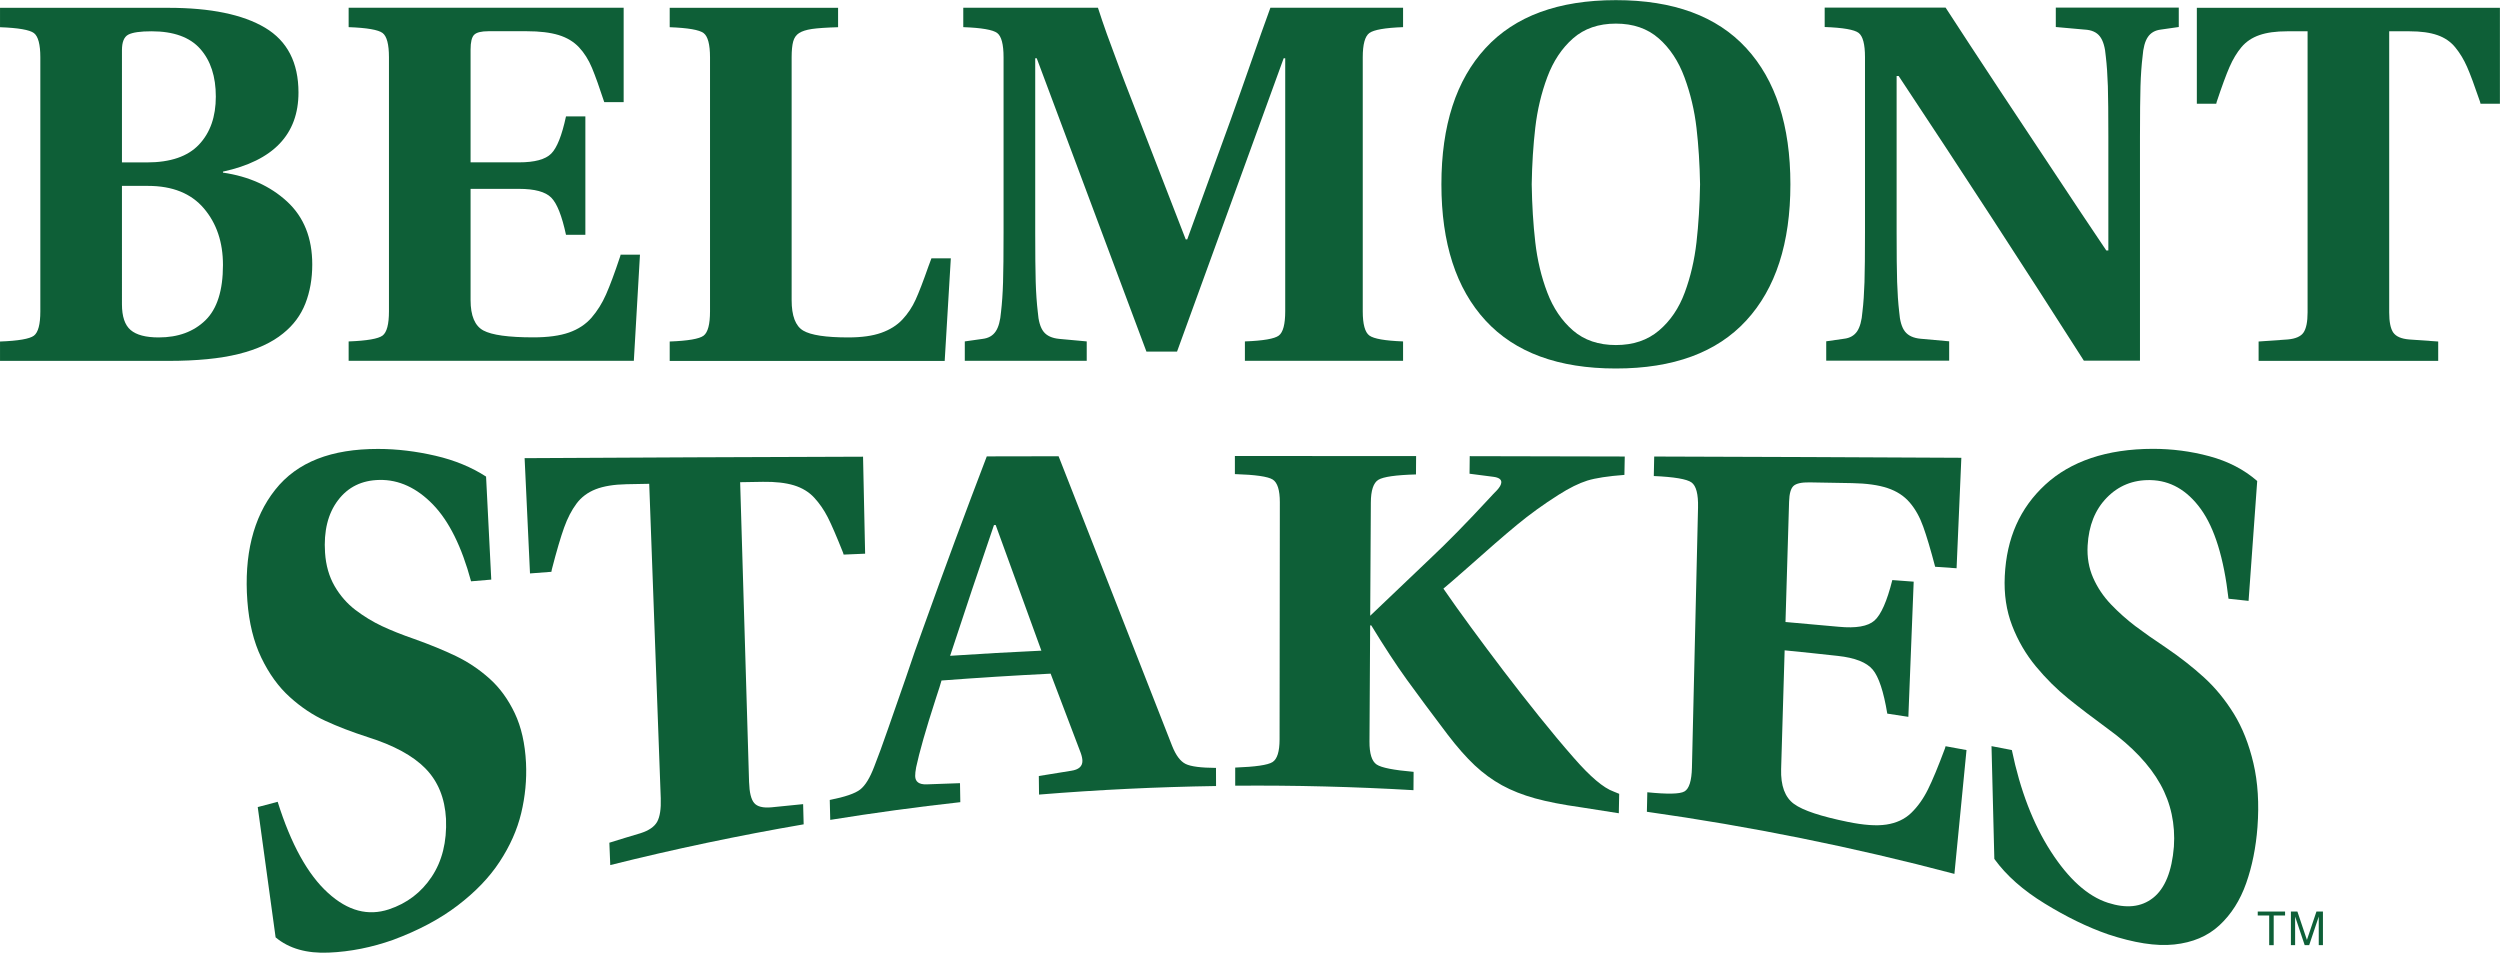 <?xml version="1.0" encoding="UTF-8"?>
<!-- Created with Inkscape by Vulphere (http://www.inkscape.org/) -->
<svg width="18.389mm" height="7.008mm" version="1.1" viewBox="0 0 18.389 7.008" xmlns="http://www.w3.org/2000/svg">
<title>Belmont Stakes logo</title>
 <g transform="translate(-61.115 -57.183)">
  <g transform="matrix(.196 0 0 -.196 77.722 63.917)">
   <path d="m0 0v0.148h1.026v-0.148h-0.427v-1.114h-0.169v1.114z" style="fill:#0e5f37"/>
  </g>
  <g transform="matrix(.196 0 0 -.196 77.966 64.135)">
   <path d="m0 0v1.262h0.243l0.358-1.067 0.358 1.067h0.243v-1.262h-0.157v1.072l-0.359-1.072h-0.169l-0.359 1.072v-1.072z" style="fill:#0e5f37"/>
  </g>
  <g transform="matrix(.196 0 0 -.196 64.58 61.459)">
   <path d="m0 0c-0.35 1.297-0.826 2.257-1.428 2.88-0.602 0.622-1.275 0.94-2.013 0.925-0.655-0.013-1.173-0.262-1.552-0.762-0.38-0.5-0.541-1.161-0.487-1.968 0.031-0.473 0.15-0.891 0.356-1.249s0.469-0.659 0.785-0.901c0.318-0.241 0.65-0.443 0.996-0.606 0.347-0.162 0.748-0.323 1.206-0.481 0.586-0.209 1.11-0.423 1.57-0.644 0.459-0.222 0.879-0.504 1.26-0.845s0.696-0.772 0.945-1.295c0.248-0.522 0.388-1.143 0.424-1.869 0.03-0.635-0.031-1.259-0.18-1.883-0.15-0.625-0.419-1.229-0.808-1.823-0.388-0.594-0.916-1.14-1.578-1.645s-1.472-0.937-2.429-1.292c-0.785-0.277-1.587-0.442-2.411-0.476-0.824-0.035-1.486 0.15-1.991 0.572-0.222 1.62-0.445 3.251-0.671 4.89 0.249 0.067 0.498 0.133 0.748 0.198 0.5-1.592 1.128-2.727 1.884-3.415 0.755-0.69 1.515-0.877 2.289-0.622 0.682 0.226 1.217 0.635 1.607 1.222 0.391 0.587 0.572 1.305 0.538 2.174-0.044 0.783-0.3 1.407-0.771 1.89-0.471 0.482-1.193 0.872-2.169 1.179-0.595 0.193-1.125 0.396-1.59 0.611-0.467 0.214-0.91 0.509-1.333 0.892-0.424 0.382-0.779 0.874-1.067 1.473-0.289 0.599-0.464 1.313-0.525 2.13-0.127 1.71 0.214 3.128 1.043 4.174 0.828 1.05 2.121 1.536 3.862 1.534 0.713 0 1.431-0.089 2.153-0.256s1.356-0.43 1.9-0.782c0.065-1.288 0.13-2.577 0.195-3.866-0.253-0.021-0.505-0.042-0.758-0.064" style="fill:#0e5f37"/>
  </g>
  <g transform="matrix(.196 0 0 -.196 66.625 62.937)">
   <path d="m0 0c0.012-0.382 0.075-0.642 0.19-0.778 0.116-0.137 0.332-0.191 0.652-0.162 0.395 0.041 0.791 0.081 1.186 0.119 7e-3 -0.253 0.013-0.505 0.02-0.758-2.436-0.419-4.858-0.928-7.258-1.529-0.012 0.28-0.023 0.56-0.034 0.839 0.388 0.122 0.777 0.241 1.167 0.356 0.314 0.1 0.523 0.243 0.627 0.43 0.103 0.188 0.149 0.482 0.135 0.881-0.145 3.935-0.289 7.869-0.433 11.803l-0.853-0.016c-0.469-9e-3 -0.855-0.072-1.156-0.189-0.301-0.118-0.542-0.298-0.722-0.542-0.182-0.245-0.336-0.543-0.462-0.894-0.127-0.352-0.281-0.873-0.461-1.57-6e-3 -0.031-0.012-0.061-0.017-0.092-0.268-0.02-0.535-0.04-0.803-0.061-0.067 1.442-0.134 2.884-0.202 4.326 4.233 0.024 8.467 0.042 12.701 0.055 0.027-1.214 0.053-2.426 0.078-3.64-0.268-0.011-0.537-0.022-0.806-0.034-8e-3 0.026-0.016 0.052-0.024 0.077-0.24 0.603-0.431 1.045-0.572 1.323-0.142 0.277-0.311 0.523-0.509 0.737-0.197 0.213-0.45 0.367-0.758 0.462-0.309 0.094-0.698 0.139-1.167 0.132-0.285-4e-3 -0.57-9e-3 -0.854-0.014 0.112-3.753 0.224-7.507 0.335-11.261" style="fill:#0e5f37"/>
  </g>
  <g transform="matrix(.196 0 0 -.196 68.775 61.969)">
   <path d="m0 0c-0.568 1.557-1.14 3.127-1.715 4.715-0.021 0-0.043 0-0.064-1e-3 -0.553-1.612-1.102-3.246-1.646-4.907 1.141 0.076 2.282 0.14 3.425 0.193m-7.924-6.351c-6e-3 0.249-0.013 0.499-0.018 0.748 0.569 0.113 0.949 0.242 1.142 0.392 0.192 0.15 0.366 0.437 0.526 0.857 0.146 0.367 0.321 0.849 0.527 1.442 0.205 0.593 0.421 1.212 0.647 1.855 0.241 0.721 0.468 1.371 0.683 1.954 0.78 2.179 1.569 4.306 2.368 6.394 0.898 2e-3 1.797 3e-3 2.695 5e-3 1.442-3.685 2.861-7.284 4.261-10.871 0.141-0.355 0.311-0.581 0.508-0.677 0.197-0.097 0.576-0.144 1.138-0.148 1e-3 -0.227 1e-3 -0.454 2e-3 -0.68-2.217-0.034-4.433-0.141-6.643-0.321-3e-3 0.233-5e-3 0.465-8e-3 0.697 0.406 0.068 0.812 0.134 1.218 0.197 0.28 0.042 0.419 0.165 0.418 0.371-1e-3 0.085-0.023 0.187-0.066 0.305-0.374 0.985-0.749 1.974-1.127 2.968-1.367-0.068-2.732-0.154-4.095-0.257-0.026-0.103-0.1-0.335-0.22-0.698-0.374-1.154-0.616-2.013-0.732-2.559-0.027-0.144-0.037-0.253-0.036-0.329 4e-3 -0.216 0.145-0.319 0.424-0.312 0.419 0.017 0.839 0.032 1.258 0.045 4e-3 -0.237 8e-3 -0.475 0.012-0.713-1.633-0.181-3.26-0.403-4.882-0.665" style="fill:#0e5f37"/>
  </g>
  <g transform="matrix(.196 0 0 -.196 70.529 60.877)">
   <path d="m0 0c0 0.453-0.089 0.736-0.266 0.85-0.178 0.113-0.652 0.181-1.421 0.205v0.679c2.267 1e-3 4.535-1e-3 6.801-3e-3 -1e-3 -0.23-3e-3 -0.459-5e-3 -0.689-0.755-0.021-1.225-0.088-1.411-0.201-0.186-0.114-0.281-0.399-0.283-0.855-8e-3 -1.416-0.017-2.832-0.024-4.248 0.747 0.711 1.496 1.424 2.247 2.141 0.643 0.605 1.388 1.362 2.239 2.284 0.087 0.097 0.174 0.188 0.26 0.274 0.115 0.121 0.173 0.225 0.175 0.311 1e-3 0.111-0.098 0.179-0.297 0.205-0.299 0.039-0.597 0.078-0.896 0.116 2e-3 0.22 5e-3 0.439 7e-3 0.659 1.939-3e-3 3.879-7e-3 5.818-0.013-5e-3 -0.23-9e-3 -0.46-0.013-0.69-0.614-0.046-1.078-0.117-1.394-0.214-0.314-0.099-0.674-0.277-1.076-0.533-0.561-0.355-1.081-0.731-1.563-1.129-0.481-0.397-1.101-0.937-1.86-1.613-0.43-0.379-0.729-0.638-0.9-0.779 0.306-0.445 0.652-0.929 1.035-1.451 0.382-0.523 0.793-1.07 1.228-1.644 0.438-0.574 0.879-1.14 1.328-1.698 0.448-0.559 0.885-1.082 1.311-1.567 0.605-0.693 1.099-1.118 1.487-1.256 0.07-0.029 0.139-0.057 0.208-0.085-5e-3 -0.243-9e-3 -0.486-0.014-0.729-0.473 0.078-0.946 0.152-1.419 0.223-0.682 0.096-1.257 0.207-1.724 0.336-0.467 0.13-0.88 0.293-1.241 0.491-0.362 0.199-0.702 0.448-1.022 0.747-0.319 0.299-0.659 0.686-1.019 1.157-0.623 0.827-1.136 1.511-1.533 2.063-0.398 0.552-0.842 1.231-1.332 2.033-0.014 1e-3 -0.029 1e-3 -0.042 1e-3 -8e-3 -1.452-0.017-2.904-0.025-4.356-3e-3 -0.456 0.087-0.744 0.269-0.866 0.181-0.122 0.644-0.21 1.387-0.275-1e-3 -0.229-3e-3 -0.459-5e-3 -0.688-2.228 0.13-4.458 0.186-6.69 0.168v0.68c0.758 0.029 1.225 0.094 1.401 0.207 0.175 0.112 0.263 0.394 0.264 0.847 3e-3 2.968 7e-3 5.937 0.01 8.905" style="fill:#0e5f37"/>
  </g>
  <g transform="matrix(.196 0 0 -.196 73.605 60.915)">
   <path d="m0 0c0.012 0.497-0.07 0.81-0.245 0.936s-0.647 0.206-1.415 0.24l0.015 0.732c3.843-0.011 7.685-0.027 11.527-0.047-0.061-1.382-0.119-2.764-0.179-4.146-0.267 0.019-0.536 0.037-0.804 0.056-0.17 0.648-0.32 1.148-0.448 1.505-0.127 0.358-0.296 0.661-0.507 0.907s-0.487 0.426-0.832 0.541c-0.343 0.115-0.787 0.176-1.327 0.186-0.533 0.01-1.066 0.019-1.599 0.028-0.299 5e-3 -0.5-0.04-0.603-0.133-0.102-0.095-0.157-0.291-0.166-0.59-0.045-1.506-0.09-3.011-0.135-4.517 0.668-0.057 1.335-0.117 2.001-0.179 0.645-0.061 1.091 0.014 1.339 0.234 0.246 0.22 0.47 0.724 0.669 1.519 0.268-0.02 0.535-0.04 0.802-0.06-0.067-1.691-0.134-3.382-0.2-5.073-0.264 0.041-0.528 0.081-0.791 0.121-0.137 0.831-0.32 1.381-0.547 1.652-0.229 0.272-0.665 0.444-1.309 0.514-0.664 0.074-1.33 0.143-1.996 0.209l-0.132-4.456c-0.018-0.626 0.143-1.06 0.482-1.308 0.34-0.248 1.013-0.468 2.018-0.674 0.592-0.121 1.074-0.158 1.45-0.101 0.377 0.057 0.686 0.201 0.931 0.436 0.244 0.236 0.454 0.529 0.628 0.881 0.175 0.351 0.386 0.862 0.638 1.537 0.015 0.043 0.024 0.071 0.025 0.086 0.262-0.047 0.523-0.096 0.785-0.144-0.152-1.556-0.304-3.104-0.454-4.647-3.8 1.006-7.655 1.783-11.541 2.331 6e-3 0.244 0.011 0.488 0.016 0.732 0.752-0.075 1.216-0.069 1.392 0.03 0.177 0.099 0.271 0.397 0.283 0.894 0.076 3.256 0.153 6.512 0.229 9.768" style="fill:#0e5f37"/>
  </g>
  <g transform="matrix(.196 0 0 -.196 77.507 61.587)">
   <path d="m0 0c-0.174 1.526-0.521 2.648-1.04 3.367-0.521 0.718-1.152 1.07-1.891 1.085-0.654 0.013-1.201-0.212-1.638-0.661-0.438-0.449-0.676-1.043-0.718-1.794-0.025-0.441 0.045-0.843 0.207-1.212s0.386-0.701 0.671-0.999c0.285-0.297 0.589-0.568 0.91-0.812 0.322-0.243 0.697-0.507 1.127-0.792 0.55-0.373 1.034-0.753 1.454-1.136s0.792-0.836 1.116-1.359c0.323-0.523 0.569-1.144 0.737-1.86 0.168-0.717 0.217-1.52 0.152-2.395-0.058-0.765-0.199-1.47-0.424-2.108-0.225-0.639-0.559-1.167-1.002-1.578-0.443-0.412-1.01-0.649-1.699-0.722-0.69-0.073-1.512 0.062-2.472 0.378-0.787 0.272-1.582 0.664-2.388 1.159-0.809 0.495-1.439 1.05-1.89 1.674-0.033 1.419-0.069 2.829-0.106 4.233 0.254-0.048 0.509-0.097 0.763-0.147 0.314-1.516 0.802-2.779 1.461-3.802s1.373-1.681 2.149-1.931c0.683-0.219 1.245-0.166 1.69 0.185 0.445 0.35 0.707 0.995 0.782 1.923 0.056 0.842-0.111 1.631-0.508 2.343-0.395 0.71-1.049 1.411-1.968 2.077-0.56 0.411-1.057 0.788-1.491 1.139-0.433 0.351-0.838 0.753-1.213 1.206s-0.672 0.961-0.89 1.527c-0.218 0.565-0.311 1.184-0.277 1.866 0.068 1.426 0.571 2.549 1.519 3.426 0.948 0.873 2.298 1.343 4.04 1.345 0.713 0 1.421-0.089 2.12-0.278 0.7-0.189 1.299-0.497 1.794-0.929-0.108-1.5-0.216-2.999-0.324-4.499-0.251 0.028-0.502 0.055-0.753 0.081" style="fill:#0e5f37"/>
  </g>
  <g transform="matrix(.196 0 0 -.196 62.012 59.421)">
   <path d="m0 0c0-0.459 0.108-0.782 0.326-0.967 0.216-0.185 0.568-0.278 1.053-0.278 0.727 0 1.311 0.214 1.752 0.642 0.44 0.427 0.66 1.12 0.66 2.077 0 0.855-0.239 1.564-0.718 2.126-0.478 0.561-1.177 0.842-2.096 0.842h-0.977zm0 5.323h0.938c0.881 0 1.533 0.223 1.954 0.67 0.421 0.446 0.631 1.047 0.631 1.8s-0.194 1.35-0.584 1.79c-0.389 0.44-0.999 0.661-1.829 0.661-0.421 0-0.712-0.042-0.871-0.125s-0.239-0.277-0.239-0.584zm1.742 5.802c1.583 0 2.793-0.25 3.629-0.747 0.836-0.498 1.254-1.309 1.254-2.432 0-1.571-0.944-2.559-2.834-2.968v-0.038c0.971-0.141 1.771-0.502 2.403-1.082 0.632-0.581 0.948-1.369 0.948-2.365 0-0.536-0.086-1.024-0.258-1.464-0.173-0.441-0.45-0.814-0.833-1.121-0.421-0.345-0.981-0.603-1.676-0.775-0.695-0.173-1.573-0.258-2.633-0.258h-6.318v0.727c0.689 0.025 1.113 0.099 1.273 0.22 0.159 0.121 0.24 0.425 0.24 0.91v9.536c0 0.484-0.081 0.787-0.24 0.909-0.16 0.121-0.584 0.195-1.273 0.22v0.728z" style="fill:#0e5f37"/>
  </g>
  <g transform="matrix(.196 0 0 -.196 63.976 57.604)">
   <path d="m0 0c0 0.485-0.08 0.788-0.239 0.909-0.16 0.121-0.585 0.195-1.274 0.22v0.728h10.321v-3.543h-0.728c-0.18 0.55-0.333 0.977-0.46 1.284-0.128 0.306-0.291 0.565-0.488 0.775-0.198 0.21-0.453 0.364-0.766 0.46-0.313 0.095-0.712 0.143-1.197 0.143h-1.436c-0.268 0-0.447-0.045-0.536-0.134-0.09-0.089-0.134-0.275-0.134-0.555v-4.232h1.819c0.587 0 0.989 0.109 1.206 0.326 0.218 0.217 0.402 0.682 0.556 1.398h0.727v-4.443h-0.727c-0.154 0.715-0.338 1.181-0.556 1.398-0.217 0.217-0.619 0.326-1.206 0.326h-1.819v-4.174c0-0.588 0.16-0.967 0.479-1.14 0.319-0.172 0.943-0.259 1.876-0.259 0.549 0 0.995 0.061 1.34 0.182 0.346 0.122 0.626 0.307 0.844 0.556 0.215 0.249 0.398 0.539 0.544 0.871 0.147 0.332 0.323 0.804 0.527 1.417 0.014 0.038 0.019 0.064 0.019 0.077h0.728l-0.23-3.983h-10.703v0.727c0.689 0.026 1.114 0.1 1.274 0.221 0.159 0.121 0.239 0.424 0.239 0.909z" style="fill:#0e5f37"/>
  </g>
  <g transform="matrix(.196 0 0 -.196 66.938 59.391)">
   <path d="m0 0c0-0.588 0.144-0.967 0.431-1.14 0.287-0.172 0.852-0.258 1.695-0.258 0.497 0 0.909 0.057 1.234 0.172 0.326 0.115 0.591 0.281 0.795 0.498s0.37 0.466 0.498 0.747c0.127 0.28 0.287 0.695 0.479 1.244l0.114 0.307h0.728l-0.23-3.849h-10.32v0.728c0.689 0.025 1.114 0.099 1.273 0.22s0.24 0.424 0.24 0.91v9.535c0 0.485-0.081 0.788-0.24 0.909-0.159 0.122-0.584 0.195-1.273 0.221v0.728h6.319v-0.728c-0.447-0.013-0.776-0.036-0.986-0.067-0.211-0.032-0.371-0.084-0.479-0.154s-0.182-0.175-0.22-0.315c-0.038-0.141-0.058-0.339-0.058-0.594z" style="fill:#0e5f37"/>
  </g>
  <g transform="matrix(.196 0 0 -.196 70.272 59.837)">
   <path d="m0 0v0.728c0.689 0.025 1.113 0.099 1.273 0.22s0.24 0.424 0.24 0.909v9.497h-0.058l-4.002-11.009h-1.148l-4.117 11.009h-0.057v-6.529c0-0.817 6e-3 -1.436 0.018-1.857 0.013-0.422 0.039-0.798 0.078-1.13 0.024-0.344 0.098-0.594 0.219-0.747s0.317-0.242 0.584-0.268l1.034-0.095v-0.728h-4.576v0.728l0.67 0.095c0.217 0.026 0.38 0.118 0.488 0.278 0.109 0.159 0.175 0.405 0.202 0.737 0.038 0.319 0.063 0.689 0.076 1.111 0.013 0.421 0.019 1.046 0.019 1.876v6.568c0 0.485-0.08 0.788-0.239 0.909-0.16 0.121-0.584 0.195-1.273 0.22v0.728h5.054c0.102-0.319 0.214-0.648 0.335-0.986 0.122-0.338 0.297-0.814 0.527-1.426l0.153-0.403 2.279-5.878h0.057l1.628 4.481c0.153 0.421 0.536 1.506 1.148 3.254l0.345 0.958h4.979v-0.728c-0.677-0.025-1.098-0.099-1.264-0.22s-0.249-0.424-0.249-0.909v-9.536c0-0.485 0.083-0.788 0.249-0.909s0.587-0.195 1.264-0.22v-0.728z" style="fill:#0e5f37"/>
  </g>
  <g transform="matrix(.196 0 0 -.196 73.318 59.614)">
   <path d="m0 0c0.428 0.364 0.75 0.839 0.967 1.427 0.217 0.587 0.364 1.216 0.44 1.886s0.121 1.394 0.134 2.173c-0.013 0.753-0.058 1.458-0.134 2.116-0.076 0.657-0.226 1.289-0.45 1.895-0.224 0.607-0.545 1.095-0.967 1.465-0.421 0.37-0.957 0.555-1.608 0.555s-1.188-0.185-1.609-0.555c-0.42-0.37-0.743-0.856-0.966-1.455-0.224-0.601-0.373-1.232-0.45-1.896s-0.122-1.372-0.134-2.125c0.012-0.779 0.057-1.503 0.134-2.173s0.226-1.299 0.45-1.886c0.223-0.588 0.546-1.063 0.966-1.427 0.421-0.364 0.958-0.546 1.609-0.546s1.19 0.182 1.618 0.546m3.274 10.598c1.104-1.2 1.657-2.904 1.657-5.112 0-2.209-0.553-3.913-1.657-5.112-1.104-1.2-2.735-1.8-4.892-1.8s-3.788 0.6-4.892 1.8c-1.104 1.199-1.656 2.903-1.656 5.112 0 2.208 0.552 3.912 1.656 5.112s2.735 1.8 4.892 1.8 3.788-0.6 4.892-1.8" style="fill:#0e5f37"/>
  </g>
  <g transform="matrix(.196 0 0 -.196 75.426 57.239)">
   <path d="m0 0c1.06-1.635 2.758-4.207 5.094-7.717 0.203-0.306 0.516-0.772 0.937-1.397h0.077v4.289c0 0.829-6e-3 1.454-0.018 1.876-0.014 0.421-0.039 0.791-0.077 1.111-0.026 0.344-0.1 0.596-0.221 0.755-0.121 0.16-0.315 0.247-0.584 0.259l-1.072 0.096v0.728h4.615v-0.728l-0.671-0.096c-0.217-0.026-0.38-0.118-0.488-0.278-0.109-0.159-0.175-0.404-0.2-0.736-0.039-0.32-0.065-0.69-0.078-1.111-0.012-0.422-0.019-1.047-0.019-1.876v-8.425h-2.106c-2.272 3.561-4.588 7.123-6.951 10.684h-0.076v-5.859c0-0.83 6e-3 -1.452 0.019-1.867s0.039-0.789 0.077-1.12c0.025-0.345 0.098-0.594 0.22-0.747 0.122-0.154 0.316-0.243 0.585-0.268l1.071-0.096v-0.727h-4.614v0.727l0.669 0.096c0.217 0.025 0.38 0.118 0.49 0.277 0.107 0.16 0.175 0.405 0.2 0.738 0.039 0.318 0.063 0.689 0.077 1.11 0.013 0.421 0.019 1.047 0.019 1.877v6.568c0 0.484-0.08 0.787-0.24 0.909-0.159 0.121-0.584 0.195-1.273 0.22v0.728z" style="fill:#0e5f37"/>
  </g>
  <g transform="matrix(.196 0 0 -.196 78.689 59.481)">
   <path d="m0 0c0-0.358 0.051-0.61 0.153-0.757 0.103-0.147 0.3-0.233 0.594-0.258l1.092-0.077v-0.727h-6.74v0.727l1.09 0.077c0.294 0.025 0.492 0.111 0.594 0.258s0.154 0.399 0.154 0.757v10.55h-0.766c-0.422 0-0.77-0.048-1.044-0.144-0.274-0.095-0.498-0.246-0.67-0.449-0.172-0.205-0.322-0.454-0.45-0.747-0.128-0.294-0.287-0.728-0.479-1.302l-0.019-0.077h-0.728v3.6h11.374v-3.6h-0.727l-0.02 0.077c-0.204 0.599-0.367 1.037-0.488 1.311s-0.268 0.517-0.441 0.728c-0.171 0.21-0.395 0.364-0.669 0.459-0.275 0.096-0.623 0.144-1.044 0.144h-0.766z" style="fill:#0e5f37"/>
  </g>
 </g>
</svg>

